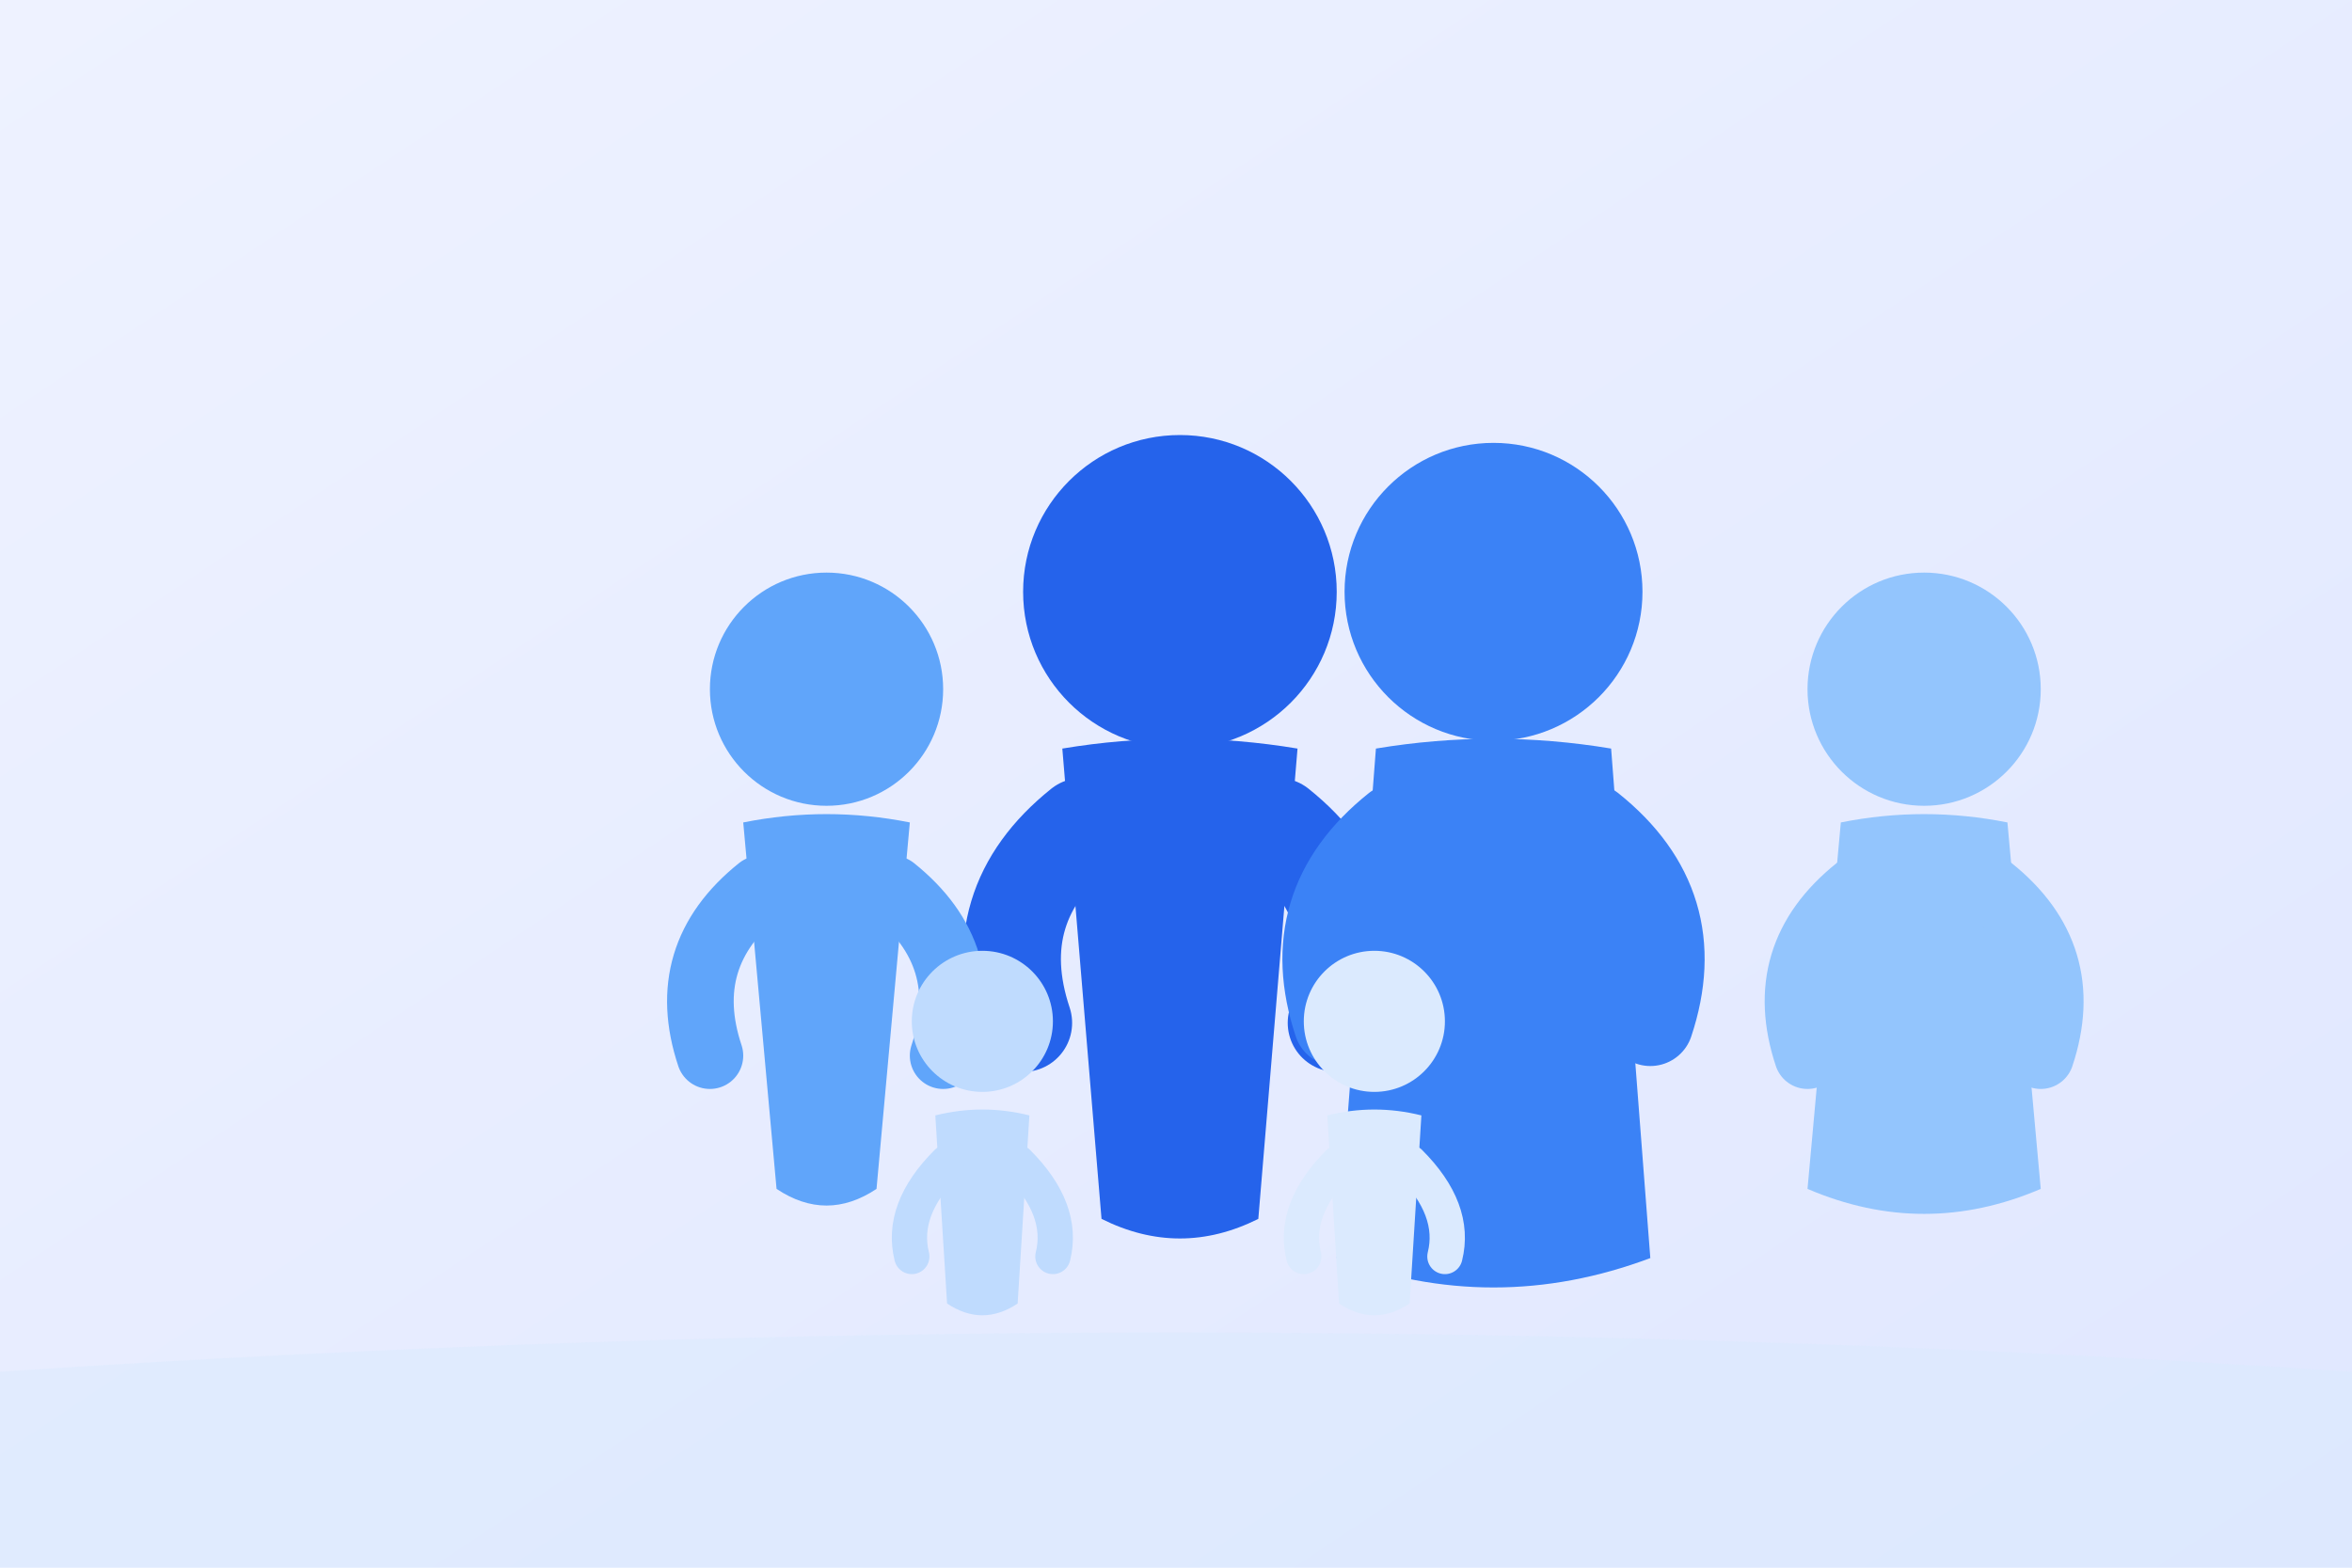<?xml version="1.0" encoding="UTF-8"?>
<svg width="600" height="400" viewBox="0 0 600 400" xmlns="http://www.w3.org/2000/svg">
    <!-- Background with subtle gradient -->
    <defs>
        <linearGradient id="bg-gradient" x1="0" y1="0" x2="1" y2="1">
            <stop offset="0%" stop-color="#EEF2FF"/>
            <stop offset="100%" stop-color="#E0E7FF"/>
        </linearGradient>
        <!-- Shadow effect -->
        <filter id="shadow" x="-20%" y="-20%" width="140%" height="140%">
            <feGaussianBlur in="SourceAlpha" stdDeviation="2"/>
            <feOffset dx="1" dy="1"/>
            <feComponentTransfer>
                <feFuncA type="linear" slope="0.2"/>
            </feComponentTransfer>
            <feMerge>
                <feMergeNode/>
                <feMergeNode in="SourceGraphic"/>
            </feMerge>
        </filter>
    </defs>

    <!-- Background -->
    <rect width="600" height="400" fill="url(#bg-gradient)"/>

    <!-- Family Group -->
    <g transform="translate(100, 50)">
        <!-- Grandfather -->
        <g filter="url(#shadow)">
            <circle cx="200" cy="100" r="40" fill="#2563EB"/>
            <path d="M170 140 Q200 135 230 140 L220 260 Q200 270 180 260 Z" fill="#2563EB"/>
            <path d="M175 160 Q150 180 160 210" stroke="#2563EB" stroke-width="25" fill="none" stroke-linecap="round"/>
            <path d="M225 160 Q250 180 240 210" stroke="#2563EB" stroke-width="25" fill="none" stroke-linecap="round"/>
        </g>

        <!-- Grandmother -->
        <g filter="url(#shadow)" transform="translate(80, 0)">
            <circle cx="200" cy="100" r="38" fill="#3B82F6"/>
            <path d="M170 140 Q200 135 230 140 L240 270 Q200 285 160 270 Z" fill="#3B82F6"/>
            <path d="M175 160 Q150 180 160 210" stroke="#3B82F6" stroke-width="22" fill="none" stroke-linecap="round"/>
            <path d="M225 160 Q250 180 240 210" stroke="#3B82F6" stroke-width="22" fill="none" stroke-linecap="round"/>
        </g>

        <!-- Adult Son -->
        <g filter="url(#shadow)" transform="translate(-60, 40) scale(0.85)">
            <circle cx="200" cy="100" r="35" fill="#60A5FA"/>
            <path d="M175 140 Q200 135 225 140 L215 250 Q200 260 185 250 Z" fill="#60A5FA"/>
            <path d="M180 160 Q155 180 165 210" stroke="#60A5FA" stroke-width="20" fill="none" stroke-linecap="round"/>
            <path d="M220 160 Q245 180 235 210" stroke="#60A5FA" stroke-width="20" fill="none" stroke-linecap="round"/>
        </g>

        <!-- Adult Daughter -->
        <g filter="url(#shadow)" transform="translate(220, 40) scale(0.85)">
            <circle cx="200" cy="100" r="35" fill="#93C5FD"/>
            <path d="M175 140 Q200 135 225 140 L235 250 Q200 265 165 250 Z" fill="#93C5FD"/>
            <path d="M180 160 Q155 180 165 210" stroke="#93C5FD" stroke-width="20" fill="none" stroke-linecap="round"/>
            <path d="M220 160 Q245 180 235 210" stroke="#93C5FD" stroke-width="20" fill="none" stroke-linecap="round"/>
        </g>

        <!-- Children -->
        <g filter="url(#shadow)" transform="translate(30, 150) scale(0.6)">
            <circle cx="200" cy="100" r="30" fill="#BFDBFE"/>
            <path d="M180 140 Q200 135 220 140 L215 220 Q200 230 185 220 Z" fill="#BFDBFE"/>
            <path d="M185 160 Q165 180 170 200" stroke="#BFDBFE" stroke-width="15" fill="none" stroke-linecap="round"/>
            <path d="M215 160 Q235 180 230 200" stroke="#BFDBFE" stroke-width="15" fill="none" stroke-linecap="round"/>
        </g>

        <g filter="url(#shadow)" transform="translate(130, 150) scale(0.6)">
            <circle cx="200" cy="100" r="30" fill="#DBEAFE"/>
            <path d="M180 140 Q200 135 220 140 L215 220 Q200 230 185 220 Z" fill="#DBEAFE"/>
            <path d="M185 160 Q165 180 170 200" stroke="#DBEAFE" stroke-width="15" fill="none" stroke-linecap="round"/>
            <path d="M215 160 Q235 180 230 200" stroke="#DBEAFE" stroke-width="15" fill="none" stroke-linecap="round"/>
        </g>
    </g>

    <!-- Decorative Elements -->
    <path d="M0 350 Q300 330 600 350 L600 400 L0 400 Z" fill="#DBEAFE" opacity="0.5"/>
</svg> 